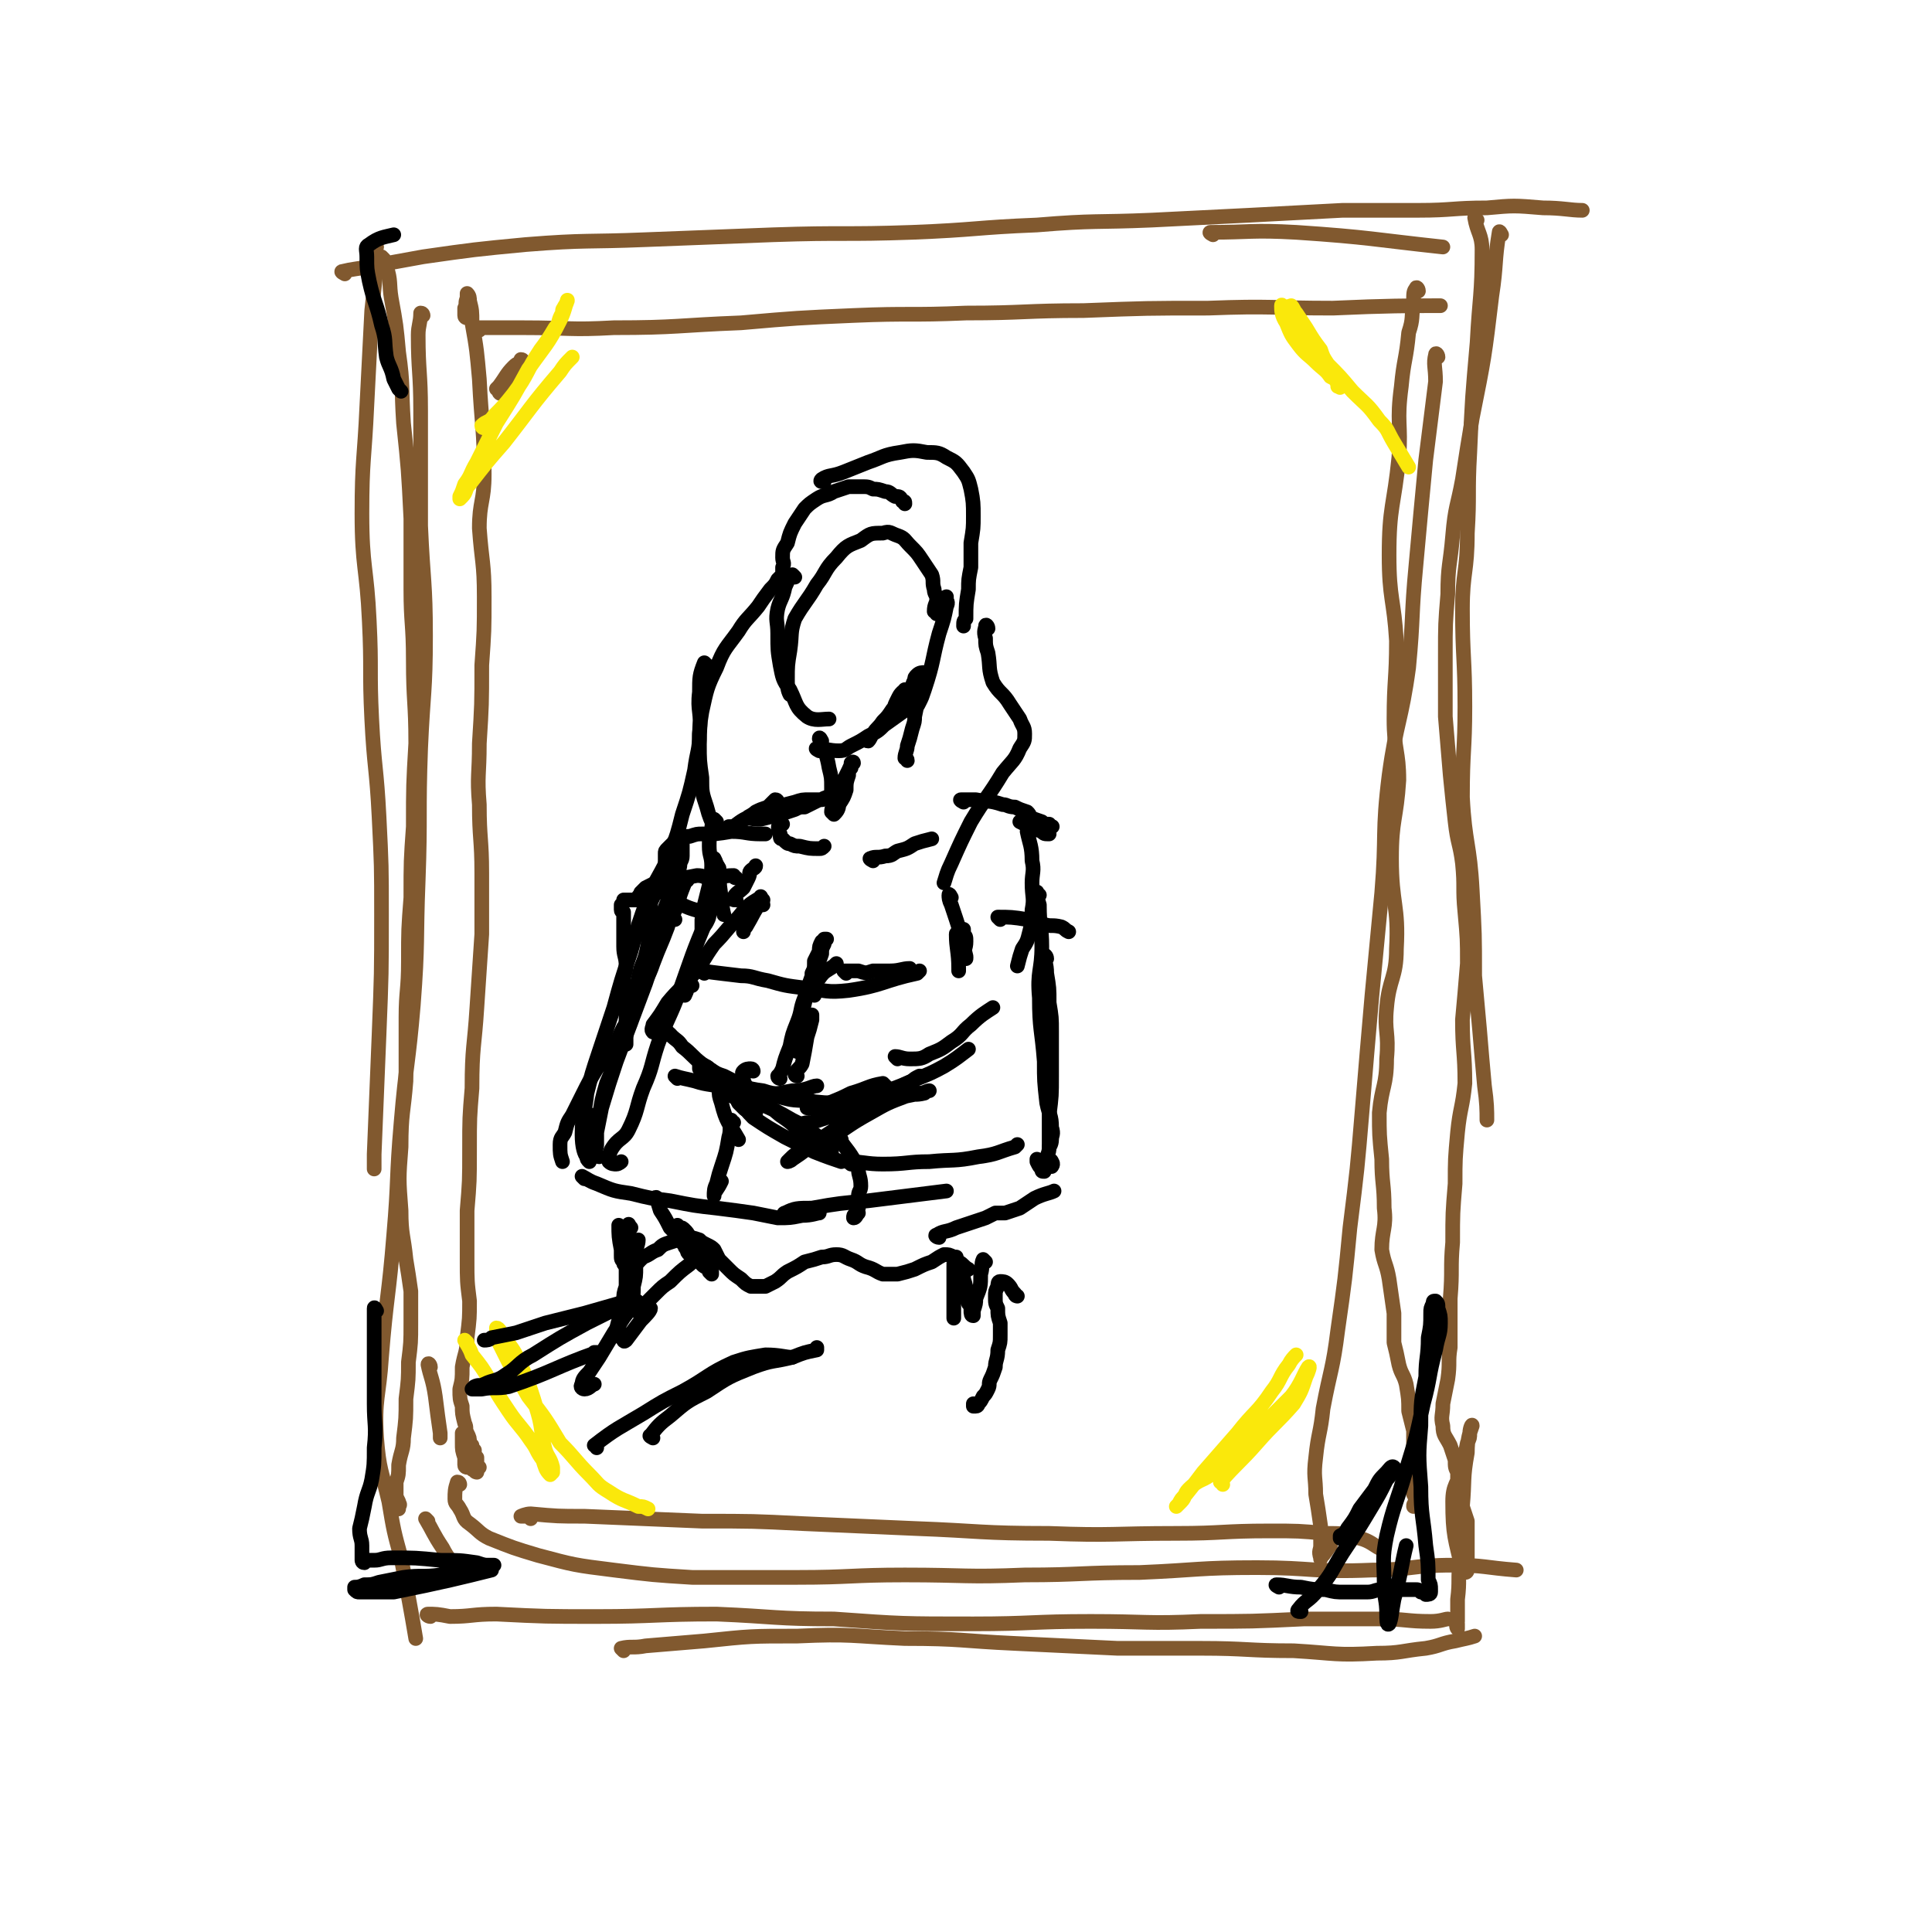 <svg viewBox='0 0 790 790' version='1.1' xmlns='http://www.w3.org/2000/svg' xmlns:xlink='http://www.w3.org/1999/xlink'><g fill='none' stroke='rgb(129,89,47)' stroke-width='6' stroke-linecap='round' stroke-linejoin='round'><path d='M173,129c0,0 0,-1 -1,-1 0,4 -1,5 -1,9 0,15 1,15 1,31 0,24 0,24 0,47 1,23 2,23 2,45 0,23 -1,23 -2,46 -1,27 0,27 -1,54 -1,25 0,25 -2,51 -2,24 -3,24 -5,48 -2,23 -1,23 -3,46 -2,25 -3,25 -5,50 -1,16 -3,17 -2,33 1,13 2,13 5,26 2,12 2,12 5,23 3,16 4,21 6,33 '/><path d='M191,130c0,0 -1,0 -1,-1 0,-1 0,-1 0,-3 1,-2 0,-2 1,-4 0,-1 0,-2 0,-2 1,1 1,2 1,3 1,4 1,4 1,9 2,11 2,12 3,23 1,20 2,20 2,39 0,11 -2,11 -2,22 1,14 2,14 2,28 0,14 0,14 -1,28 0,16 0,16 -1,32 0,13 -1,13 0,25 0,14 1,14 1,28 0,13 0,13 0,25 -1,15 -1,15 -2,30 -1,16 -2,16 -2,33 -1,12 -1,12 -1,25 0,13 0,13 -1,25 0,10 0,10 0,20 0,9 0,9 1,17 0,7 0,7 -1,15 0,6 -1,6 -2,12 0,5 0,5 -1,9 0,4 0,4 1,7 0,3 0,3 1,7 1,2 0,2 1,4 1,2 1,2 1,4 1,2 1,2 2,3 0,1 0,1 0,2 1,1 1,1 1,1 0,0 0,0 0,0 0,1 0,1 0,2 0,0 0,0 0,1 0,0 0,0 1,1 0,0 0,0 0,0 0,0 -1,0 -1,0 0,0 0,0 0,1 0,0 0,0 0,1 0,0 0,0 0,0 0,0 -1,0 -1,-1 -1,0 -1,0 -1,-1 0,0 0,0 0,-1 0,0 0,0 0,0 -1,0 -1,0 -1,-1 0,0 -1,0 -1,0 0,0 0,0 0,1 0,0 0,1 0,1 0,0 -1,0 -1,-1 0,-2 0,-2 0,-3 -1,-3 -1,-3 -1,-6 0,-2 0,-2 0,-3 0,0 0,-1 0,-1 0,0 1,0 1,0 1,1 0,2 1,3 0,0 0,0 1,1 0,1 1,1 1,1 '/><path d='M196,135c0,0 -1,-1 -1,-1 9,0 10,0 19,0 19,0 19,1 37,0 26,0 26,-1 52,-2 23,-2 23,-2 46,-3 23,-1 23,0 46,-1 24,0 24,-1 48,-1 26,-1 26,-1 51,-1 26,-1 26,0 51,0 22,-1 31,-1 44,-1 '/><path d='M496,96c0,0 -2,-1 -1,-1 16,0 17,-1 35,0 30,2 32,3 60,6 '/><path d='M141,112c0,0 -2,-1 -1,-1 4,-1 6,-1 11,-2 11,-2 11,-2 22,-4 21,-3 21,-3 42,-5 25,-2 25,-1 49,-2 26,-1 26,-1 52,-2 29,-1 29,0 57,-1 26,-1 26,-2 51,-3 24,-2 24,-1 47,-2 20,-1 20,-1 40,-2 19,-1 19,-1 38,-2 15,0 15,0 31,0 14,0 14,-1 28,-1 11,-1 11,-1 23,0 8,0 11,1 16,1 '/><path d='M588,146c0,-1 -1,-2 -1,-1 -1,4 0,5 0,11 -2,16 -2,16 -4,32 -2,21 -2,21 -4,43 -2,21 -1,21 -3,42 -3,22 -5,22 -8,44 -3,24 -1,24 -3,48 -2,21 -2,21 -4,42 -2,23 -2,23 -4,47 -2,24 -2,24 -5,48 -2,21 -2,21 -5,42 -2,16 -3,16 -6,32 -1,10 -2,10 -3,20 -1,8 0,8 0,15 1,6 1,6 2,13 0,4 0,4 0,8 0,2 -1,2 0,5 0,0 0,1 0,0 2,-2 3,-4 4,-5 '/><path d='M580,119c0,-1 -1,-2 -1,-1 -1,1 -1,2 -1,5 -1,7 0,7 -2,13 -1,11 -2,11 -3,22 -2,15 0,15 -1,29 -2,20 -4,20 -4,40 0,18 2,18 3,35 0,16 -1,16 -1,32 0,13 2,13 2,25 -1,16 -3,16 -3,32 0,19 3,19 2,37 0,12 -3,12 -4,24 -1,10 1,10 0,21 0,11 -2,11 -3,22 0,9 0,9 1,19 0,10 1,10 1,20 1,8 -1,9 -1,17 1,6 2,6 3,12 1,7 1,7 2,14 0,6 0,6 0,12 1,4 1,4 2,9 1,4 2,4 3,8 1,6 1,6 1,11 1,4 1,4 2,8 0,4 0,4 0,8 0,3 0,3 0,6 -1,3 -1,3 -1,5 0,2 0,2 1,4 0,1 0,1 0,3 1,1 0,1 1,2 0,1 0,1 0,2 -1,0 -1,0 -1,1 '/><path d='M604,90c0,0 -1,-1 -1,-1 1,6 3,7 3,13 0,19 -1,19 -2,38 -2,23 -2,22 -3,45 -1,17 0,17 -1,33 0,16 -2,16 -2,31 0,20 1,20 1,40 0,18 -1,18 -1,37 1,19 3,19 4,38 1,18 1,18 1,35 1,11 1,11 2,22 1,12 1,12 2,23 1,7 1,10 1,14 '/><path d='M614,96c0,0 -1,-2 -1,-1 -2,12 -1,13 -3,26 -3,25 -3,25 -8,50 -2,12 -2,12 -4,25 -2,11 -3,11 -4,23 -1,12 -2,12 -2,24 -1,12 -1,12 -1,25 0,13 0,13 0,25 1,12 1,12 2,24 1,10 1,10 2,19 1,9 2,9 3,17 1,10 0,10 1,20 1,11 1,11 1,21 -1,12 -1,12 -2,23 0,13 1,13 1,26 -1,10 -2,10 -3,20 -1,11 -1,11 -1,21 -1,12 -1,12 -1,24 -1,11 0,11 -1,23 0,10 0,10 0,20 -1,6 0,6 -1,13 -1,5 -1,5 -2,10 0,5 -1,5 0,9 0,4 1,4 3,8 1,3 1,3 2,6 0,3 0,3 1,5 0,1 0,1 0,3 1,1 1,1 1,2 0,1 0,1 0,2 0,1 0,1 1,2 0,3 0,3 0,5 1,3 1,3 2,6 0,3 0,3 0,7 0,3 0,3 0,6 0,2 0,2 0,4 0,1 1,1 0,3 0,0 0,1 -1,1 0,0 -1,0 -1,-1 -3,-13 -4,-14 -4,-28 0,-7 2,-7 4,-14 1,-5 1,-5 2,-10 1,-2 1,-2 1,-4 0,-2 1,-4 1,-3 -1,3 -2,5 -2,11 -2,11 -1,11 -2,22 0,11 -1,11 -1,22 -1,8 0,8 -1,16 0,5 0,5 0,9 -1,2 0,3 0,3 0,0 0,-1 0,-2 '/><path d='M176,559c0,-1 -1,-2 -1,-1 1,5 2,6 3,13 1,8 1,8 2,15 0,1 0,1 0,2 '/><path d='M175,622c0,0 -1,-1 -1,-1 3,5 3,6 7,12 2,4 4,6 5,8 '/><path d='M188,607c0,0 0,-1 -1,-1 -1,3 -1,4 -1,7 0,2 1,2 2,4 2,3 1,4 4,6 4,3 4,4 8,6 10,4 10,4 20,7 15,4 15,4 31,6 16,2 16,2 32,3 22,0 22,0 43,0 22,0 22,-1 44,-1 25,0 25,1 49,0 23,0 23,-1 47,-1 24,-1 24,-2 48,-2 23,0 23,2 47,1 16,0 16,-2 33,-2 13,0 13,1 26,2 '/><path d='M217,621c0,0 0,-1 -1,-1 -1,0 -3,0 -3,0 0,0 2,-1 4,-1 11,1 11,1 22,1 24,1 24,1 48,2 21,0 21,0 41,1 23,1 23,1 46,2 27,1 27,2 55,2 26,1 26,0 52,0 19,0 19,-1 38,-1 12,0 12,0 23,1 7,0 7,0 14,2 4,1 6,3 8,4 '/><path d='M176,661c-1,0 -2,-1 -1,-1 3,0 4,0 9,1 9,0 9,-1 19,-1 20,1 20,1 41,1 24,0 24,-1 49,-1 24,1 24,2 48,2 28,2 28,2 57,2 24,0 24,-1 48,-1 23,0 23,1 45,0 21,0 21,0 42,-1 15,0 15,0 31,0 11,0 11,1 21,1 4,0 6,-1 7,-1 '/><path d='M255,675c0,0 -1,-1 -1,-1 4,-1 5,0 10,-1 12,-1 12,-1 24,-2 19,-2 19,-2 38,-2 22,-1 22,0 44,1 23,0 23,1 45,2 21,1 21,1 42,2 17,0 17,0 34,0 19,0 19,1 38,1 17,1 17,2 34,1 10,0 10,-1 20,-2 6,-1 6,-2 12,-3 4,-1 5,-1 8,-2 '/><path d='M154,101c0,0 -1,-1 -1,-1 0,3 1,4 1,8 -1,10 -1,10 -2,19 -1,19 -1,19 -2,39 -1,22 -2,22 -2,44 0,22 2,22 3,44 1,20 0,20 1,40 1,20 2,20 3,40 1,20 1,20 1,40 0,24 0,24 -1,49 -1,24 -1,24 -2,49 0,3 0,3 0,6 '/><path d='M157,106c0,0 -1,-1 -1,-1 0,1 1,2 2,4 2,6 1,7 2,13 2,11 2,11 3,22 2,14 1,14 2,29 2,19 2,19 3,39 0,14 0,14 0,29 0,14 1,14 1,29 0,17 1,17 1,34 -1,17 -1,17 -1,34 -1,14 -1,14 -1,29 -1,13 -1,13 -1,26 0,12 -1,12 -1,23 0,13 0,13 0,26 -1,13 -2,13 -2,27 -1,13 -1,13 0,26 0,10 1,10 2,20 1,6 1,6 2,13 0,7 0,7 0,13 0,8 0,8 -1,16 0,7 0,7 -1,15 0,8 0,8 -1,16 0,5 -1,5 -2,11 0,4 0,4 -1,7 0,2 0,2 0,5 0,1 0,1 1,3 0,1 1,1 0,2 0,0 0,1 0,1 '/><path d='M205,161c0,0 -1,0 -1,-1 1,-1 2,-1 4,-3 2,-2 1,-3 3,-5 1,-2 1,-3 2,-5 1,0 1,1 1,1 -2,1 -2,0 -4,2 -3,3 -3,4 -6,8 0,0 0,0 -1,1 '/></g>
<g fill='none' stroke='rgb(250,232,11)' stroke-width='6' stroke-linecap='round' stroke-linejoin='round'><path d='M198,175c0,0 -1,0 -1,-1 2,-2 3,-1 5,-4 4,-4 4,-4 8,-9 6,-8 5,-9 11,-18 3,-4 3,-4 6,-9 2,-2 1,-3 3,-6 0,-2 0,-1 1,-3 1,-1 1,-3 1,-2 -1,2 -1,4 -3,8 -5,10 -6,10 -13,20 -6,11 -6,11 -13,22 -4,8 -4,8 -8,16 -3,5 -2,5 -5,9 -1,3 -1,3 -2,5 0,0 0,1 0,1 0,0 0,0 1,-1 2,-2 1,-3 3,-5 7,-9 7,-9 14,-17 11,-14 11,-15 23,-29 2,-3 2,-3 5,-6 '/><path d='M525,126c0,0 -1,-2 -1,-1 0,2 0,4 2,7 2,5 2,5 5,9 3,4 4,4 7,7 3,3 4,3 6,6 2,1 2,1 3,3 0,0 0,0 0,1 1,0 1,1 1,0 -1,0 0,-1 -1,-2 -1,-1 -1,-1 -2,-3 -1,-2 -1,-2 -2,-4 -2,-3 -2,-3 -3,-6 -3,-4 -3,-4 -6,-9 -2,-3 -2,-3 -4,-6 -1,-1 -1,-2 -2,-3 0,0 -1,0 -1,1 0,0 0,1 1,1 1,3 1,3 2,5 2,4 2,4 4,7 4,5 4,4 8,9 6,6 6,6 11,12 6,6 6,5 11,12 4,4 3,4 6,9 3,5 3,5 6,10 0,0 0,0 0,0 '/><path d='M191,549c0,0 -1,-1 -1,-1 1,2 2,3 3,6 4,5 4,5 7,10 4,7 4,7 8,13 4,6 5,6 9,12 3,4 2,4 5,8 1,3 1,4 3,6 0,0 1,-1 1,-1 0,-1 0,-1 0,-2 -1,-4 -2,-4 -3,-7 -2,-7 -1,-8 -3,-15 -3,-10 -3,-10 -7,-20 -3,-6 -3,-6 -7,-11 -1,-2 -2,-4 -3,-4 0,1 0,3 1,6 2,4 2,4 4,8 4,7 4,7 8,14 7,9 7,9 13,19 6,6 6,7 12,13 4,4 3,4 8,7 6,4 6,3 12,6 2,0 2,0 4,1 '/><path d='M500,607c0,-1 -1,-1 -1,-1 7,-8 8,-8 15,-16 7,-8 8,-8 15,-16 3,-5 3,-5 5,-11 1,-2 2,-5 1,-4 -2,3 -3,7 -7,12 -8,8 -8,8 -16,16 -8,7 -7,8 -16,15 -4,4 -5,2 -10,7 -2,2 -1,3 -3,5 -1,1 -2,2 -2,2 0,0 0,0 1,-1 1,-2 1,-2 3,-4 4,-5 4,-5 7,-9 7,-8 7,-8 14,-16 7,-9 8,-8 14,-17 4,-5 3,-6 7,-11 1,-2 2,-3 3,-4 '/></g>
<g fill='none' stroke='rgb(0,0,0)' stroke-width='6' stroke-linecap='round' stroke-linejoin='round'><path d='M154,536c0,0 -1,-2 -1,-1 0,9 0,10 0,20 0,10 0,10 0,19 0,9 1,9 0,18 0,7 0,7 -1,13 -1,5 -2,5 -3,11 -1,5 -1,5 -2,9 0,4 1,4 1,7 0,2 0,2 0,4 0,1 0,1 0,2 0,0 0,1 1,1 0,0 0,-1 1,-1 1,0 1,0 3,0 3,0 3,-1 7,-1 10,0 10,0 20,1 8,0 8,0 15,1 3,1 3,1 5,1 1,0 2,0 2,0 -1,0 -2,0 -3,0 -4,1 -4,1 -9,2 -5,1 -5,1 -10,2 -7,1 -8,0 -15,1 -5,1 -5,1 -10,2 -3,1 -3,1 -6,1 -2,1 -3,1 -4,1 0,0 0,1 0,1 1,1 1,1 2,1 2,0 2,0 4,0 5,0 5,0 10,0 20,-4 28,-6 40,-9 '/><path d='M523,649c0,0 -2,-1 -1,-1 4,0 5,1 10,1 5,1 5,1 10,1 4,1 4,1 8,1 4,0 4,0 9,0 3,0 3,-1 6,-1 2,0 2,0 4,0 2,0 2,0 4,0 2,0 2,0 4,0 1,0 1,0 2,0 1,0 1,0 2,1 1,0 1,0 2,1 1,0 2,0 2,-1 0,0 0,-1 0,-1 0,-2 0,-2 -1,-4 0,-7 0,-7 -1,-14 -1,-12 -2,-12 -2,-24 -1,-13 -1,-13 0,-25 0,-10 0,-10 2,-20 0,-8 1,-8 1,-16 1,-5 1,-5 1,-10 0,-2 0,-2 1,-4 0,-1 0,-1 1,-1 1,1 1,1 1,3 1,3 1,3 1,6 0,5 -1,5 -2,11 -3,11 -2,11 -5,22 -3,14 -3,14 -7,27 -4,14 -5,14 -8,27 -2,10 -1,10 -1,20 0,6 1,6 1,12 0,2 0,5 1,4 1,-2 1,-5 2,-10 3,-11 3,-14 5,-22 '/><path d='M532,659c-1,0 -2,0 -1,-1 3,-4 4,-3 8,-8 6,-7 5,-7 10,-15 6,-9 6,-9 12,-19 3,-5 3,-5 6,-11 2,-2 3,-4 3,-5 -1,-1 -2,1 -3,2 -3,3 -3,3 -5,7 -3,4 -3,4 -6,8 -2,4 -2,4 -5,8 -1,2 -1,2 -3,3 0,1 0,1 0,1 '/><path d='M164,160c0,0 -1,-1 -1,-1 -1,-2 -1,-2 -2,-4 -1,-5 -2,-5 -3,-9 -1,-7 0,-7 -2,-13 -2,-9 -3,-9 -5,-18 -1,-5 -1,-5 -1,-10 0,-3 -1,-4 1,-5 4,-3 6,-3 10,-4 '/><path d='M383,251c0,-1 -1,-1 -1,-1 0,-3 1,-3 1,-5 0,-2 -1,-2 -1,-4 -1,-3 0,-3 -1,-6 -2,-3 -2,-3 -4,-6 -2,-3 -2,-3 -5,-6 -2,-2 -2,-3 -5,-4 -3,-1 -3,-2 -6,-1 -5,0 -5,0 -9,3 -5,2 -6,2 -10,7 -5,5 -4,6 -8,11 -4,7 -5,7 -9,14 -2,6 -1,6 -2,13 -1,6 -1,6 -1,12 0,3 0,4 1,6 '/><path d='M325,236c0,0 -1,-1 -1,-1 -2,2 -2,3 -3,5 -1,5 -2,5 -3,9 -1,5 0,5 0,10 0,7 0,7 1,13 1,5 1,6 4,10 3,6 2,7 7,11 3,2 6,1 9,1 '/><path d='M335,307c0,0 -2,-1 -1,-1 3,0 5,1 9,1 3,0 3,-1 5,-2 4,-2 4,-2 7,-4 4,-2 4,-2 7,-5 2,-2 2,-3 3,-5 1,-3 1,-3 2,-5 1,-2 1,-2 2,-3 1,0 1,-1 1,-1 -1,1 -1,2 -2,4 -1,2 -1,2 -3,4 -2,3 -2,3 -4,5 -2,3 -2,2 -4,5 -1,1 -1,2 -2,3 -1,0 -1,-1 -1,-1 2,-1 2,-1 4,-3 7,-5 7,-5 14,-10 1,-1 1,-1 2,-2 '/><path d='M370,206c0,-1 0,-1 -1,-1 -1,-2 -1,-2 -3,-2 -2,-1 -2,-2 -4,-2 -3,-1 -3,-1 -5,-1 -2,-1 -2,-1 -5,-1 -3,0 -3,0 -5,0 -3,1 -3,1 -6,2 -3,2 -4,1 -7,3 -3,2 -3,2 -5,4 -2,3 -2,3 -4,6 -2,4 -2,4 -3,8 -2,3 -2,3 -2,6 0,2 1,2 0,4 0,2 0,2 0,3 -1,1 -1,1 -2,2 -1,2 -1,2 -3,4 -3,4 -3,4 -5,7 -4,5 -5,5 -8,10 -5,7 -6,7 -9,15 -4,8 -4,9 -6,18 -1,6 -1,7 -1,13 0,7 0,7 1,14 0,6 0,6 2,12 1,4 2,6 3,8 '/><path d='M337,197c-1,0 -2,0 -1,-1 3,-2 4,-1 9,-3 5,-2 5,-2 10,-4 6,-2 6,-3 13,-4 5,-1 6,-1 11,0 4,0 5,0 8,2 4,2 4,2 7,6 2,3 2,3 3,7 1,5 1,6 1,11 0,5 0,5 -1,11 0,5 0,5 0,10 -1,5 -1,5 -1,9 -1,6 -1,6 -1,12 -1,1 -1,1 -1,3 '/><path d='M404,257c0,-1 -1,-2 -1,-1 0,1 -1,2 0,5 0,3 0,3 1,6 1,6 0,6 2,12 3,5 4,4 7,9 2,3 2,3 4,6 1,3 2,3 2,6 0,3 0,3 -2,6 -2,5 -3,5 -7,10 -6,10 -7,10 -13,20 -4,8 -4,8 -8,17 -2,4 -2,5 -3,8 '/><path d='M336,303c0,0 -1,-2 -1,-1 2,5 3,6 4,12 1,4 1,4 1,8 0,3 0,3 0,6 1,2 0,2 0,4 1,1 1,1 1,1 1,-1 2,-2 2,-4 2,-3 2,-3 3,-6 0,-3 0,-3 1,-6 0,-2 0,-2 1,-3 0,-1 0,-1 0,-2 0,0 1,-1 1,0 -1,0 -1,1 -2,3 -1,2 -1,2 -2,4 0,3 0,3 -1,6 0,0 0,0 0,0 '/><path d='M318,328c0,0 0,-1 -1,-1 -1,1 -2,2 -3,3 -3,1 -3,1 -5,2 -1,1 -3,2 -3,2 1,1 3,1 5,1 4,-1 4,-1 8,-2 3,-1 3,-1 6,-2 2,-1 2,-1 4,-1 2,-1 2,-1 4,-2 2,-1 2,-1 3,-1 1,-1 3,-1 2,-1 0,0 -1,1 -2,1 -3,0 -3,0 -5,0 -3,0 -3,0 -6,1 -4,1 -4,1 -7,2 -5,1 -5,1 -9,3 -5,2 -5,2 -9,5 -1,0 -1,0 -2,0 '/><path d='M394,328c0,0 -2,-1 -1,-1 2,0 3,0 6,0 5,1 5,0 11,2 2,0 2,1 5,1 2,1 2,1 5,2 1,1 1,1 1,2 2,1 2,1 5,2 1,1 1,1 3,1 0,1 2,1 1,1 0,0 -1,0 -3,-1 -1,0 -1,0 -2,0 -2,0 -2,0 -3,-1 -1,0 -1,0 -2,0 -1,0 -1,0 -2,0 -1,0 -1,0 -1,0 4,2 4,2 9,4 1,1 1,1 3,1 '/><path d='M312,370c0,0 -1,-1 -1,-1 -3,4 -3,5 -6,10 -1,1 -1,1 -1,2 '/><path d='M283,403c0,0 -1,-1 -1,-1 -1,2 -1,3 -2,5 '/><path d='M312,368c-1,-1 -1,-2 -1,-1 -5,3 -5,3 -9,8 -5,5 -5,6 -10,11 -5,7 -4,7 -9,13 -5,6 -5,5 -10,11 -3,5 -3,5 -6,9 0,1 -1,2 0,3 3,1 4,1 7,1 '/><path d='M271,420c-1,0 -2,-1 -1,-1 1,1 2,2 4,4 3,3 3,2 5,5 4,3 4,4 8,7 5,3 5,4 10,6 7,3 7,4 15,5 6,2 6,1 12,0 6,0 8,-2 10,-2 '/><path d='M293,443c0,0 -2,-1 -1,-1 5,2 6,3 12,4 6,2 6,1 12,2 6,1 6,2 13,2 8,1 8,1 16,1 7,-1 7,-1 14,-4 7,-2 7,-2 14,-5 1,-1 1,-1 3,-2 '/><path d='M367,433c0,0 -1,-1 -1,-1 2,0 3,1 6,1 4,0 5,0 8,-2 5,-2 5,-2 9,-5 5,-3 4,-4 8,-7 4,-4 6,-5 9,-7 '/><path d='M326,440c0,0 -1,0 -1,-1 1,-2 2,-2 3,-4 1,-5 1,-5 2,-11 1,-3 1,-3 2,-7 0,-1 0,-1 0,-2 0,0 0,0 0,0 0,1 0,1 0,2 -1,2 -1,2 -2,3 0,2 -1,2 -1,3 -1,2 -1,2 -2,3 -1,2 -1,3 -1,4 '/><path d='M319,441c0,0 -1,0 -1,-1 1,-1 1,-1 2,-3 1,-4 1,-4 3,-9 1,-5 1,-5 3,-10 2,-5 1,-5 3,-10 2,-4 2,-5 6,-8 2,-3 3,-3 6,-5 0,0 0,0 1,-1 '/><path d='M288,398c0,0 -2,-1 -1,-1 7,1 8,1 16,2 5,0 5,1 11,2 7,2 7,2 15,3 9,1 9,2 18,1 14,-2 14,-4 28,-7 0,0 0,0 1,-1 '/><path d='M346,398c0,0 -1,-1 -1,-1 2,0 3,0 6,0 3,1 3,1 6,0 4,0 4,0 7,0 4,0 5,-1 8,-1 '/><path d='M293,336c0,0 -1,-1 -1,-1 -1,2 -1,3 -1,5 -1,3 -1,3 -1,6 0,4 1,4 1,8 0,4 -1,4 -1,8 -1,4 -1,4 -2,8 0,3 0,3 -1,6 0,2 0,2 0,3 0,0 0,1 0,1 0,-1 1,-1 2,-3 1,-2 1,-2 1,-5 1,-3 1,-3 1,-6 0,-3 0,-3 1,-7 0,-1 0,-1 0,-3 0,-1 0,-1 0,-2 0,-1 0,-1 0,-2 0,0 0,-1 0,-1 1,2 1,2 1,4 1,3 0,3 1,5 1,7 1,10 2,14 '/><path d='M421,341c0,0 -1,-1 -1,-1 1,5 2,6 2,12 1,4 0,5 0,9 0,6 1,6 0,11 0,5 0,5 -1,9 -1,4 -1,4 -3,7 -1,3 -1,3 -2,7 '/><path d='M301,368c-1,0 -2,0 -1,-1 1,-2 2,-2 4,-4 1,-2 1,-2 2,-4 1,-2 0,-2 1,-3 1,-1 2,-1 2,-2 '/><path d='M320,337c-1,0 -1,-2 -1,-1 -1,2 -1,3 0,5 0,2 0,2 1,2 2,2 2,2 3,2 2,1 2,1 4,1 4,1 4,1 8,1 1,0 1,0 2,-1 '/><path d='M357,352c0,0 -2,-1 -1,-1 2,-1 3,0 6,-1 3,0 3,-1 5,-2 4,-1 4,-1 7,-3 3,-1 3,-1 7,-2 0,0 0,0 0,0 '/><path d='M371,311c0,-1 -1,-1 -1,-1 0,-2 1,-3 1,-5 1,-3 1,-3 2,-7 1,-3 1,-3 1,-5 1,-5 1,-5 3,-9 0,-2 0,-2 0,-4 1,-2 1,-2 1,-4 0,-1 0,-1 0,-1 -1,0 -2,0 -3,1 -1,1 -1,1 -1,2 -1,2 -1,2 -1,4 0,1 0,2 0,3 0,1 0,1 0,3 0,1 0,1 0,2 0,0 0,0 0,1 0,0 1,0 1,-1 1,-1 1,-1 2,-3 1,-2 1,-2 2,-5 4,-12 3,-12 6,-23 2,-6 2,-6 3,-11 1,-2 0,-2 0,-3 0,-1 0,-1 0,-1 '/><path d='M395,392c0,0 -1,0 -1,-1 0,-3 1,-3 1,-6 0,-2 0,-2 -1,-3 0,-1 0,-1 0,-2 0,0 0,0 -1,0 0,0 0,0 -1,-1 '/><path d='M389,367c0,0 -1,-2 -1,-1 0,1 0,2 1,4 1,3 1,3 2,6 1,3 1,3 2,7 1,4 1,4 2,8 '/><path d='M308,438c0,0 0,-1 -1,-1 -1,0 -2,0 -3,1 -1,1 0,1 0,3 0,2 1,2 1,4 1,3 1,3 2,5 1,2 1,2 1,4 0,1 1,1 1,1 -1,1 -1,0 -2,0 -1,0 -1,0 -1,-1 -1,0 -1,0 -2,-1 -1,-1 -1,-1 -2,-2 -1,-2 -1,-2 -3,-3 -1,-2 -1,-2 -2,-3 -1,-1 -1,-1 -2,-2 0,-1 0,-1 -1,-1 0,0 0,0 0,1 -1,1 0,1 0,2 0,3 0,3 1,6 2,8 3,8 7,15 0,0 0,0 0,0 '/><path d='M300,459c-1,0 -1,-1 -1,-1 -1,2 0,4 -1,7 -1,6 -1,6 -3,12 -1,3 -1,3 -2,7 -1,2 -1,3 -1,5 0,0 0,-1 0,-1 2,-3 2,-3 3,-5 0,0 0,0 0,0 '/><path d='M294,355c0,0 -1,-2 -1,-1 0,3 2,4 1,8 -1,7 -3,7 -5,14 -6,14 -6,15 -11,29 -4,11 -5,11 -9,22 -3,9 -2,9 -6,18 -3,8 -2,9 -6,17 -2,4 -4,3 -7,8 -1,2 -1,3 -1,5 1,1 2,1 3,1 1,0 2,-1 2,-1 '/><path d='M301,359c-1,0 -1,-1 -1,-1 -5,0 -5,1 -10,1 -2,0 -2,-1 -5,-1 -5,1 -5,1 -9,1 -4,1 -4,1 -8,2 -2,1 -2,1 -4,2 -1,1 -1,1 -2,2 0,1 -1,1 -1,2 0,0 0,0 1,1 0,0 1,0 1,0 -1,1 -1,0 -2,0 -1,0 -1,0 -1,0 -1,0 -1,0 -1,0 -1,0 -1,0 -2,0 0,0 0,0 0,0 0,0 0,0 -1,0 0,0 0,0 -1,0 0,1 0,1 -1,2 0,1 0,1 0,2 0,1 1,1 1,1 0,1 0,1 0,3 0,1 0,1 0,3 0,4 0,4 0,8 0,4 1,4 1,8 0,3 -1,3 -1,6 0,2 0,2 0,5 0,2 0,2 0,3 0,2 0,2 1,4 0,1 0,1 0,2 0,1 0,1 0,3 0,1 0,1 -1,2 -2,4 -2,4 -3,7 -4,5 -4,5 -8,10 -3,5 -3,5 -6,11 -2,4 -2,4 -4,8 -2,3 -2,3 -3,7 -1,2 -2,2 -2,5 0,4 0,4 1,7 '/><path d='M243,457c0,0 -1,-1 -1,-1 0,1 0,2 0,4 0,3 0,3 0,6 -1,3 -1,3 -1,5 -1,1 0,1 0,3 0,0 0,1 0,1 -1,-1 -1,-1 -1,-2 1,0 1,0 2,-1 '/><path d='M239,482c0,0 -1,-1 -1,-1 2,1 3,2 6,3 7,3 7,3 14,4 8,2 8,2 16,3 10,2 10,2 19,3 8,1 8,1 15,2 5,1 5,1 10,2 5,0 5,0 10,-1 4,0 6,-1 7,-1 '/><path d='M277,441c0,0 -1,-1 -1,-1 3,1 4,1 8,2 6,2 7,1 12,3 7,2 7,3 14,6 7,3 7,3 14,7 4,2 4,2 8,5 3,2 3,2 5,4 1,1 1,1 2,3 1,0 1,0 1,1 -1,0 -1,0 -2,-1 -1,0 -1,0 -3,-1 -3,-2 -3,-2 -5,-4 -6,-5 -5,-5 -11,-9 -6,-5 -6,-5 -12,-9 -5,-4 -5,-4 -11,-7 -3,-1 -3,-1 -6,-3 -1,-1 -1,-1 -3,-1 -1,-1 -1,-1 -1,0 0,0 0,0 0,1 1,1 1,1 2,2 2,2 2,2 4,3 3,3 4,2 7,5 5,4 4,5 9,10 6,4 6,4 13,8 6,3 6,3 12,6 5,2 8,3 11,4 '/><path d='M245,473c0,0 -1,0 -1,-1 -1,-2 0,-2 0,-4 0,-2 0,-2 0,-5 1,-5 1,-5 2,-10 3,-10 3,-10 6,-19 3,-8 3,-8 6,-16 3,-8 3,-8 6,-16 2,-6 2,-6 4,-12 2,-5 2,-5 4,-10 2,-5 3,-5 5,-10 1,-4 1,-4 3,-9 0,-1 0,0 1,-1 '/><path d='M409,376c0,0 -1,-1 -1,-1 5,0 6,0 12,1 4,0 3,1 7,2 3,1 3,0 7,1 2,1 1,1 3,2 0,0 0,0 0,0 '/><path d='M425,366c-1,0 -1,-2 -1,-1 0,1 0,2 1,5 0,9 1,9 1,17 0,10 -2,10 -1,21 0,13 1,13 2,26 0,8 0,8 1,17 1,5 2,5 2,10 1,3 0,3 0,5 0,2 -1,3 -1,3 '/><path d='M428,392c0,-1 -1,-2 -1,-1 0,2 1,3 1,7 1,6 1,6 1,12 1,6 1,6 1,12 0,9 0,9 0,18 0,8 0,8 -1,16 0,7 0,7 0,13 0,3 -1,3 -1,5 1,1 2,0 2,1 1,1 0,2 0,2 '/><path d='M362,444c0,0 -1,-1 -1,-1 -6,1 -6,2 -13,4 -4,2 -4,2 -9,4 -3,1 -2,1 -5,2 -2,0 -3,0 -4,0 '/><path d='M254,502c0,0 -1,-1 -1,-1 0,4 0,5 1,10 0,1 0,1 0,2 0,2 0,2 1,3 0,1 0,1 1,1 1,1 2,1 3,0 2,-1 2,-1 4,-3 3,-1 3,-2 6,-3 2,-2 2,-2 5,-3 3,-1 3,-1 7,-2 2,0 2,0 5,1 1,1 1,1 3,2 2,1 2,1 3,2 1,2 1,2 2,4 2,2 2,2 4,4 2,2 2,2 5,4 2,2 2,2 4,3 2,0 2,0 3,0 1,0 2,0 3,0 2,-1 2,-1 4,-2 3,-2 2,-2 5,-4 4,-2 4,-2 7,-4 4,-1 4,-1 7,-2 3,0 3,-1 6,-1 3,0 3,1 6,2 3,1 3,2 6,3 4,1 4,2 7,3 3,0 3,0 6,0 4,-1 4,-1 7,-2 4,-2 4,-2 7,-3 3,-2 3,-2 5,-3 2,0 2,0 4,1 1,1 1,1 2,2 2,1 2,2 4,3 '/><path d='M384,506c-1,0 -2,-1 -1,-1 3,-2 4,-1 8,-3 3,-1 3,-1 6,-2 3,-1 3,-1 6,-2 2,-1 2,-1 4,-2 2,0 2,0 4,0 3,-1 3,-1 6,-2 3,-2 3,-2 6,-4 4,-2 6,-2 8,-3 '/><path d='M427,479c-1,0 -1,0 -1,-1 -1,-1 -1,-1 -2,-3 0,0 0,0 0,-1 '/><path d='M328,461c0,-1 -1,-1 -1,-1 2,-1 3,-1 5,-1 3,-1 3,-1 6,-2 7,-2 7,-2 13,-4 8,-2 8,-2 16,-4 4,-1 5,-1 9,-2 2,0 3,-1 4,-1 0,0 -1,0 -2,1 -4,1 -4,0 -7,1 -8,3 -8,3 -15,7 -9,5 -8,5 -16,10 -6,3 -6,3 -12,6 -3,1 -3,1 -5,3 0,0 -1,1 -1,1 0,0 1,0 2,-1 3,-2 3,-2 7,-5 7,-5 7,-5 15,-10 11,-7 10,-8 21,-14 9,-5 10,-4 19,-9 5,-3 6,-4 10,-7 '/><path d='M344,466c0,0 -1,-1 -1,-1 2,4 3,4 6,9 1,2 1,2 2,4 0,3 1,3 1,7 0,2 -1,2 -1,4 0,3 0,3 0,5 -1,1 -1,1 -1,2 -1,1 -1,1 -1,2 0,0 0,0 0,0 1,0 1,-1 2,-2 '/><path d='M322,497c-1,0 -2,-1 -1,-1 4,-2 5,-2 11,-2 11,-2 12,-2 23,-3 16,-2 16,-2 32,-4 '/><path d='M348,476c-1,-1 -2,-1 -1,-1 6,0 7,1 14,1 10,0 10,-1 19,-1 10,-1 10,0 20,-2 8,-1 8,-2 15,-4 1,-1 1,-1 1,-1 '/><path d='M243,471c-1,0 -1,-1 -1,-1 -1,-2 0,-2 0,-4 1,-4 1,-4 3,-9 1,-7 1,-7 3,-14 3,-7 3,-7 5,-14 3,-9 2,-9 5,-18 3,-8 4,-8 7,-16 2,-6 2,-6 4,-13 2,-5 2,-5 3,-11 2,-5 2,-5 3,-11 1,-4 1,-4 2,-8 0,-2 0,-2 1,-5 1,-1 1,-2 1,-2 0,1 0,3 0,5 0,2 -1,2 -1,4 -1,5 -1,5 -2,10 -2,8 -1,8 -3,15 -3,8 -3,7 -6,15 -2,6 -3,6 -6,13 -1,4 -1,4 -3,9 0,2 0,2 -1,4 -1,2 -1,2 -1,4 -1,1 -1,1 -1,2 0,0 -1,0 -1,0 1,0 1,1 2,1 0,-1 0,-2 0,-3 0,-2 0,-2 0,-4 1,-3 1,-3 2,-6 1,-5 1,-5 2,-9 1,-5 1,-5 2,-9 2,-5 2,-5 3,-10 0,-4 0,-4 0,-8 0,-3 1,-3 1,-6 0,-3 0,-3 1,-5 0,-1 0,-1 1,-3 0,0 0,0 0,0 1,0 2,0 3,1 2,0 2,1 3,2 2,1 2,1 5,3 4,2 6,2 8,3 '/><path d='M276,376c0,0 -1,0 -1,-1 -1,-2 0,-2 -1,-4 0,-4 -1,-4 -1,-7 -1,-4 -1,-4 -1,-7 0,-3 0,-3 0,-5 0,-2 0,-2 0,-3 0,-1 0,-1 1,-2 1,-1 1,-1 2,-2 1,-1 1,-2 3,-2 2,-1 2,-1 4,-1 3,-1 3,-1 5,-1 6,0 6,0 12,-1 6,0 6,1 12,1 1,0 1,0 2,0 '/><path d='M289,272c0,0 -1,-1 -1,-1 -2,5 -2,6 -2,12 -1,8 1,8 0,17 0,7 -1,7 -2,15 -2,9 -2,9 -5,18 -2,8 -2,8 -5,16 -4,9 -5,9 -9,18 -4,11 -4,11 -7,22 -4,12 -4,12 -7,23 -3,9 -3,9 -6,18 -3,9 -3,9 -5,17 -1,9 -2,9 -2,17 0,5 1,8 2,9 '/><path d='M261,516c-1,0 -1,-2 -1,-1 -1,1 -1,2 -1,4 -1,4 -1,4 -2,8 -1,4 -1,4 -2,8 -1,5 -2,5 -2,9 0,2 1,3 2,4 0,1 1,0 1,0 3,-4 3,-4 6,-8 2,-2 4,-4 4,-5 0,0 -1,2 -3,3 '/><path d='M258,502c-1,-1 -1,-2 -1,-1 -1,3 0,4 -1,9 0,4 0,4 0,7 0,4 0,4 0,9 -1,3 -1,3 -1,6 0,3 0,4 0,6 0,0 1,0 1,-1 1,-2 1,-2 2,-4 1,-3 1,-3 1,-7 1,-4 1,-4 1,-8 0,-4 0,-5 0,-8 0,-2 1,-3 1,-3 0,2 -1,3 -1,6 -1,5 -1,5 -3,10 -1,5 -1,5 -2,9 -2,4 -2,4 -2,8 -1,3 -1,5 -1,6 '/><path d='M261,534c-1,0 -1,-1 -1,-1 -5,5 -5,6 -9,12 -3,5 -3,5 -6,10 -2,3 -2,3 -4,6 -2,2 -3,3 -3,5 -1,1 0,2 1,2 2,0 3,-2 4,-2 '/><path d='M333,407c0,-1 -1,-1 -1,-1 0,-4 0,-4 0,-8 1,-2 1,-2 1,-5 1,-2 1,-2 2,-4 0,-2 0,-2 1,-4 0,0 1,0 1,-1 0,0 1,0 1,0 0,0 -1,1 -1,2 -1,2 -1,2 -1,4 -2,6 -3,6 -5,12 -3,12 -4,17 -6,24 '/><path d='M392,383c0,-1 -1,-2 -1,-1 0,6 1,7 1,14 0,1 0,1 0,1 '/><path d='M269,491c0,-1 -1,-2 -1,-1 1,1 1,2 2,5 2,3 2,3 4,7 2,2 2,2 4,5 2,2 2,3 4,5 2,2 2,2 3,3 1,1 1,1 2,2 1,1 1,1 2,1 1,1 1,1 1,2 0,0 1,1 1,1 0,0 0,-1 0,-1 0,-1 0,-1 -1,-2 0,-1 0,-1 0,-2 -1,-2 -1,-2 -2,-3 -1,-2 -1,-2 -3,-4 -1,-2 -1,-2 -3,-3 -1,-2 -1,-2 -2,-3 -1,-1 -1,-1 -2,-1 0,0 -1,-1 -1,-1 0,2 1,3 1,5 1,1 1,1 2,3 0,1 0,1 1,2 0,1 0,1 1,2 0,0 0,0 1,1 0,0 0,1 0,1 '/><path d='M286,513c0,0 0,-1 -1,-1 -1,2 -1,3 -3,5 -4,3 -4,3 -8,7 -3,2 -3,2 -6,5 -2,2 -2,2 -4,4 -1,1 -1,1 -3,3 0,0 0,0 -1,0 0,0 1,0 1,-1 0,-1 0,-1 0,-2 -1,-1 0,-1 -1,-1 0,0 0,-1 -1,0 -2,0 -2,0 -3,1 -8,4 -8,4 -16,8 -11,6 -11,6 -22,13 -6,3 -6,5 -11,8 -4,3 -5,2 -9,4 -2,1 -2,0 -4,1 0,0 -1,1 -1,1 1,0 2,0 4,0 5,-1 6,0 11,-1 18,-6 19,-8 36,-14 0,0 -1,0 -1,0 '/><path d='M258,533c0,0 0,-1 -1,-1 -2,0 -2,0 -4,1 -7,2 -7,2 -14,4 -8,2 -8,2 -16,4 -6,2 -6,2 -12,4 -5,1 -5,1 -10,2 -1,1 -2,1 -3,1 '/><path d='M267,588c0,0 -2,-1 -1,-1 3,-4 4,-5 8,-8 7,-6 7,-6 15,-10 9,-6 9,-6 19,-10 8,-3 8,-2 16,-4 5,-2 5,-2 10,-3 0,-1 0,-1 0,-1 '/><path d='M244,592c0,-1 -1,-1 -1,-1 9,-7 10,-7 20,-13 8,-5 8,-5 16,-9 11,-6 10,-7 21,-12 6,-2 7,-2 13,-3 6,0 8,1 11,1 '/><path d='M403,516c0,0 -1,-1 -1,-1 -1,2 0,3 -1,6 0,5 0,5 -2,10 0,2 0,2 -1,5 0,1 0,2 0,2 -1,0 -1,-1 -1,-2 0,-2 0,-2 -1,-3 0,-2 0,-2 -1,-4 0,-3 0,-3 -1,-6 0,-3 -1,-3 -1,-5 -1,-2 -1,-2 -2,-3 0,-1 0,-1 0,-1 -1,1 -1,2 -1,4 0,4 0,4 0,8 0,6 0,9 0,13 '/><path d='M416,530c0,0 -1,0 -1,-1 -2,-2 -1,-2 -3,-4 -1,-1 -2,-1 -3,-1 -1,0 -1,1 -1,2 -1,2 -1,2 -1,4 0,3 0,3 1,5 0,3 0,3 1,6 0,2 0,2 0,5 0,3 0,3 -1,6 0,4 -1,4 -1,7 -1,3 -1,3 -2,5 -1,2 0,2 -1,4 -1,2 -1,2 -2,3 -1,2 -1,2 -2,3 0,0 0,1 -1,1 0,0 0,0 -1,0 0,0 0,-1 0,-1 '/></g>
</svg>